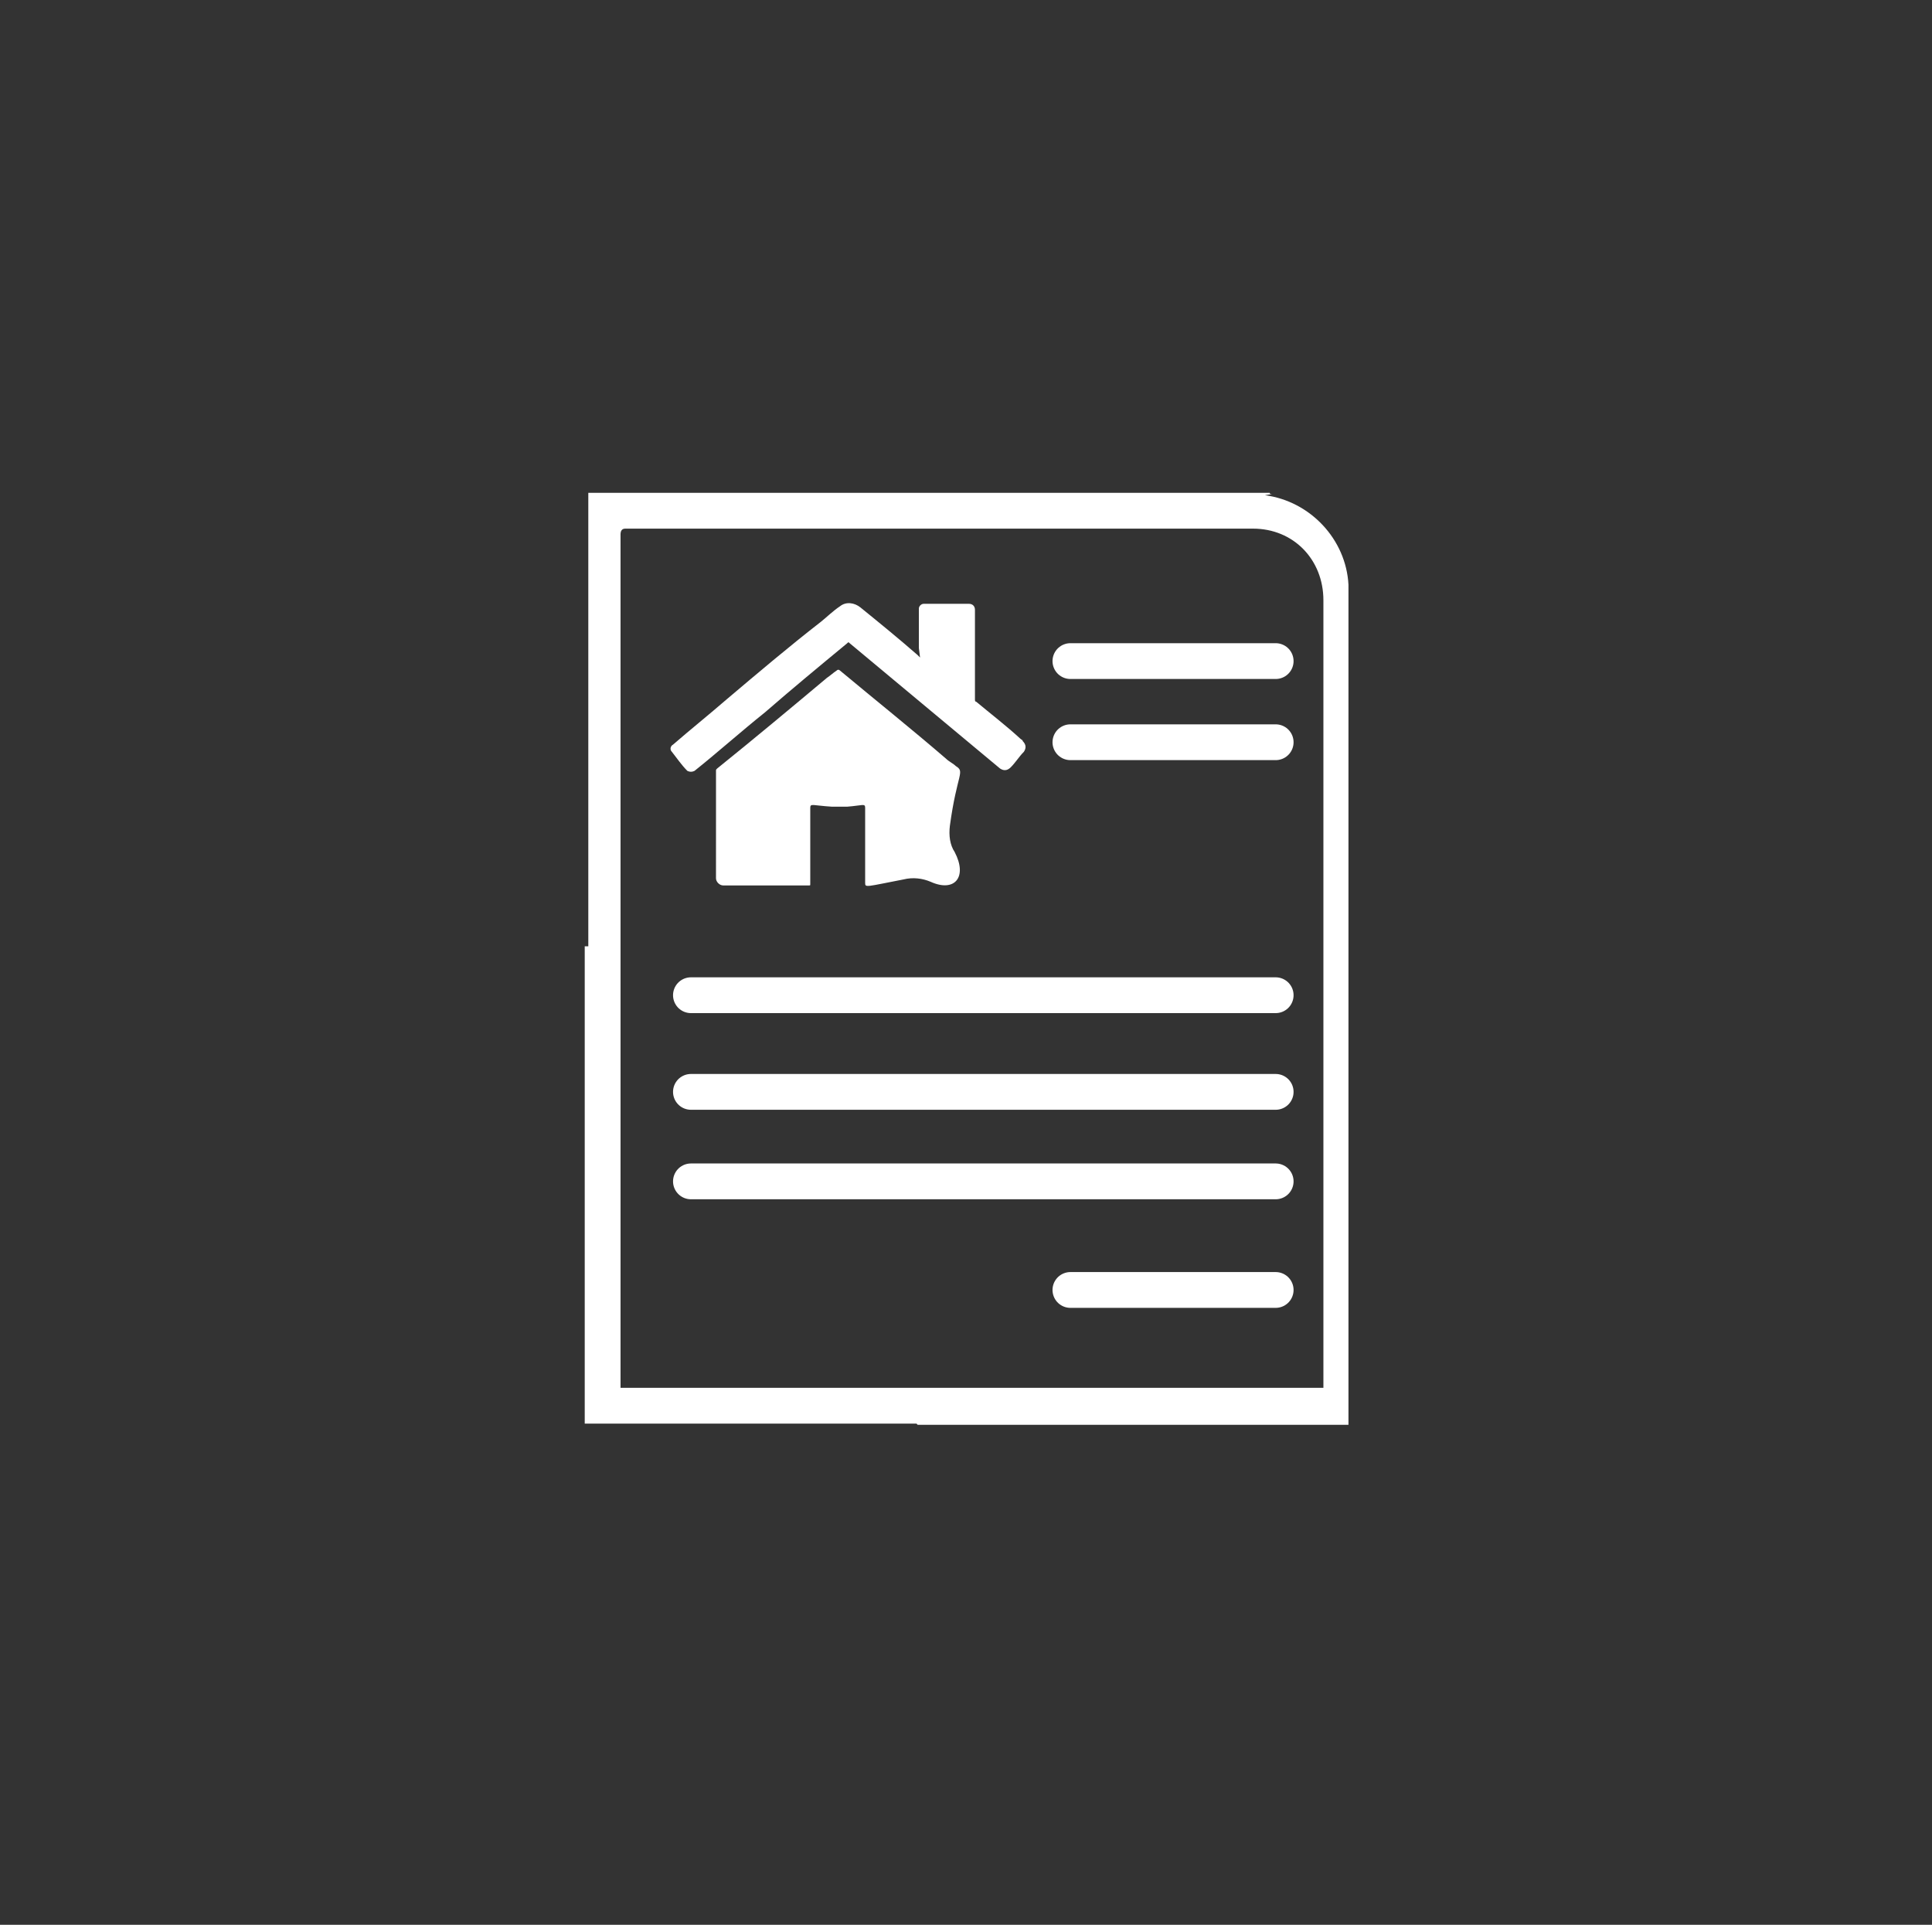 <?xml version="1.0" encoding="utf-8"?>
<!-- Generator: Adobe Illustrator 23.0.6, SVG Export Plug-In . SVG Version: 6.00 Build 0)  -->
<svg version="1.1" id="Layer_1" xmlns="http://www.w3.org/2000/svg" xmlns:xlink="http://www.w3.org/1999/xlink" x="0px" y="0px"
	 viewBox="0 0 161.9 161.3" style="enable-background:new 0 0 161.9 161.3;" xml:space="preserve">
<rect x="0" y="0" width="161.9" height="161.3" fill="#333333" stroke="none"/>
<style type="text/css">
	.st0{fill:#F1C40E;}
	.st1{fill:#FFFFFF;}
	.st2{fill:none;stroke:#FFFFFF;stroke-width:3;stroke-linecap:round;stroke-miterlimit:10;}
	.st3{fill:none;stroke:#FFFFFF;stroke-miterlimit:10;}
	.st4{fill:#415D94;}
</style>
<g>
	<g>
		<path class="st1" d="M60,68.9c0-1.4,0-2.8,0-4.3c0-0.1,0-0.1,0.1-0.2c3.1-2.5,6.1-5,9.2-7.6c0.3-0.2,0.5-0.4,0.8-0.6
			c0.1-0.1,0.2-0.1,0.3,0c3,2.5,6,4.9,8.9,7.4c0.2,0.2,0.6,0.4,0.8,0.6c0.8,0.5,0.1,0.6-0.5,5c-0.1,0.8,0,1.6,0.4,2.2
			c1.1,2.1,0,3.4-2,2.5c-0.7-0.3-1.5-0.4-2.3-0.2c-3.1,0.6-3.2,0.7-3.2,0.3c0-2.1,0-4.2,0-6.3c0-0.4-0.2-0.2-1.5-0.1
			c-0.4,0-0.8,0-1.3,0c-1.6-0.1-1.8-0.3-1.8,0.1c0,2.1,0,4.3,0,6.4c0,0.1,0,0.1-0.1,0.1c-2.4,0-4.8,0-7.2,0c-0.3,0-0.6-0.3-0.6-0.6
			C60,72,60,70.4,60,68.9"/>
		<path class="st1" d="M77,54.3c0,0,0-0.4,0-0.7c0-0.9,0-1.8,0-2.6c0-0.2,0.2-0.4,0.4-0.4c1.3,0,2.6,0,3.8,0c0.3,0,0.5,0.2,0.5,0.5
			c0,2.5,0,5,0,7.5c0,0.1,0,0.2,0.1,0.2c1.2,1,2.5,2,3.7,3.1c0.1,0.1,0.2,0.1,0.2,0.2c0.3,0.3,0.3,0.6,0.1,0.9
			c-0.4,0.4-0.7,0.9-1.1,1.3c-0.3,0.3-0.6,0.3-0.9,0.1c-1.8-1.5-3.6-3-5.4-4.5c-2.4-2-4.8-4-7.2-6c-0.1-0.1-0.1-0.1-0.2,0
			c-2.3,1.9-4.6,3.8-6.9,5.8c-2,1.6-3.9,3.3-5.9,4.9c-0.2,0.1-0.4,0.1-0.6,0c-0.5-0.5-0.9-1.1-1.3-1.6c-0.2-0.2-0.1-0.5,0.1-0.6
			c1.5-1.3,3-2.5,4.5-3.8c2.6-2.2,5.2-4.4,7.9-6.5c0.5-0.4,1-0.9,1.6-1.3c0.5-0.4,1.2-0.3,1.7,0.1c1.6,1.3,3.2,2.6,4.8,4
			c0.1,0.1,0.1,0.1,0.2,0.2"/>
	</g>
	<path class="st1" d="M106.6,41.4c-0.1,0-0.2,0-0.2-0.1l-57.1,0c0,0,0,0,0,0c0,12.7,0,25.3,0,38H49v40h27.8c0.1,0.1,0.1,0.1,0.1,0.1
		c10.2,0,20.4,0,30.6,0c1.8,0,3.6,0,5.5,0c0,0,0,0,0,0c0-23.2,0-46.6,0-69.3c0-0.4,0-0.7,0-1.1c-0.2-3.8-3.2-7-7-7.5 M52,116.3
		L52,116.3l0-29.4c0,0,0,0,0,0c0-14,0-28.1,0-42.1c0-0.3,0.1-0.5,0.4-0.5c17.5,0,35.1,0,52.6,0c3.4,0,5.9,2.6,5.9,6
		c0,11,0,21.9,0,32.9h0v7.4v25.2v0.5H52z"/>
	<line class="st2" x1="57.9" y1="83.4" x2="106.9" y2="83.4"/>
	<line class="st2" x1="57.9" y1="91.5" x2="106.9" y2="91.5"/>
	<line class="st2" x1="57.9" y1="99" x2="106.9" y2="99"/>
	<line class="st2" x1="89.7" y1="108.1" x2="106.9" y2="108.1"/>
	<line class="st2" x1="89.7" y1="55.4" x2="106.9" y2="55.4"/>
	<line class="st2" x1="89.7" y1="62.2" x2="106.9" y2="62.2"/>
</g>
</svg>
